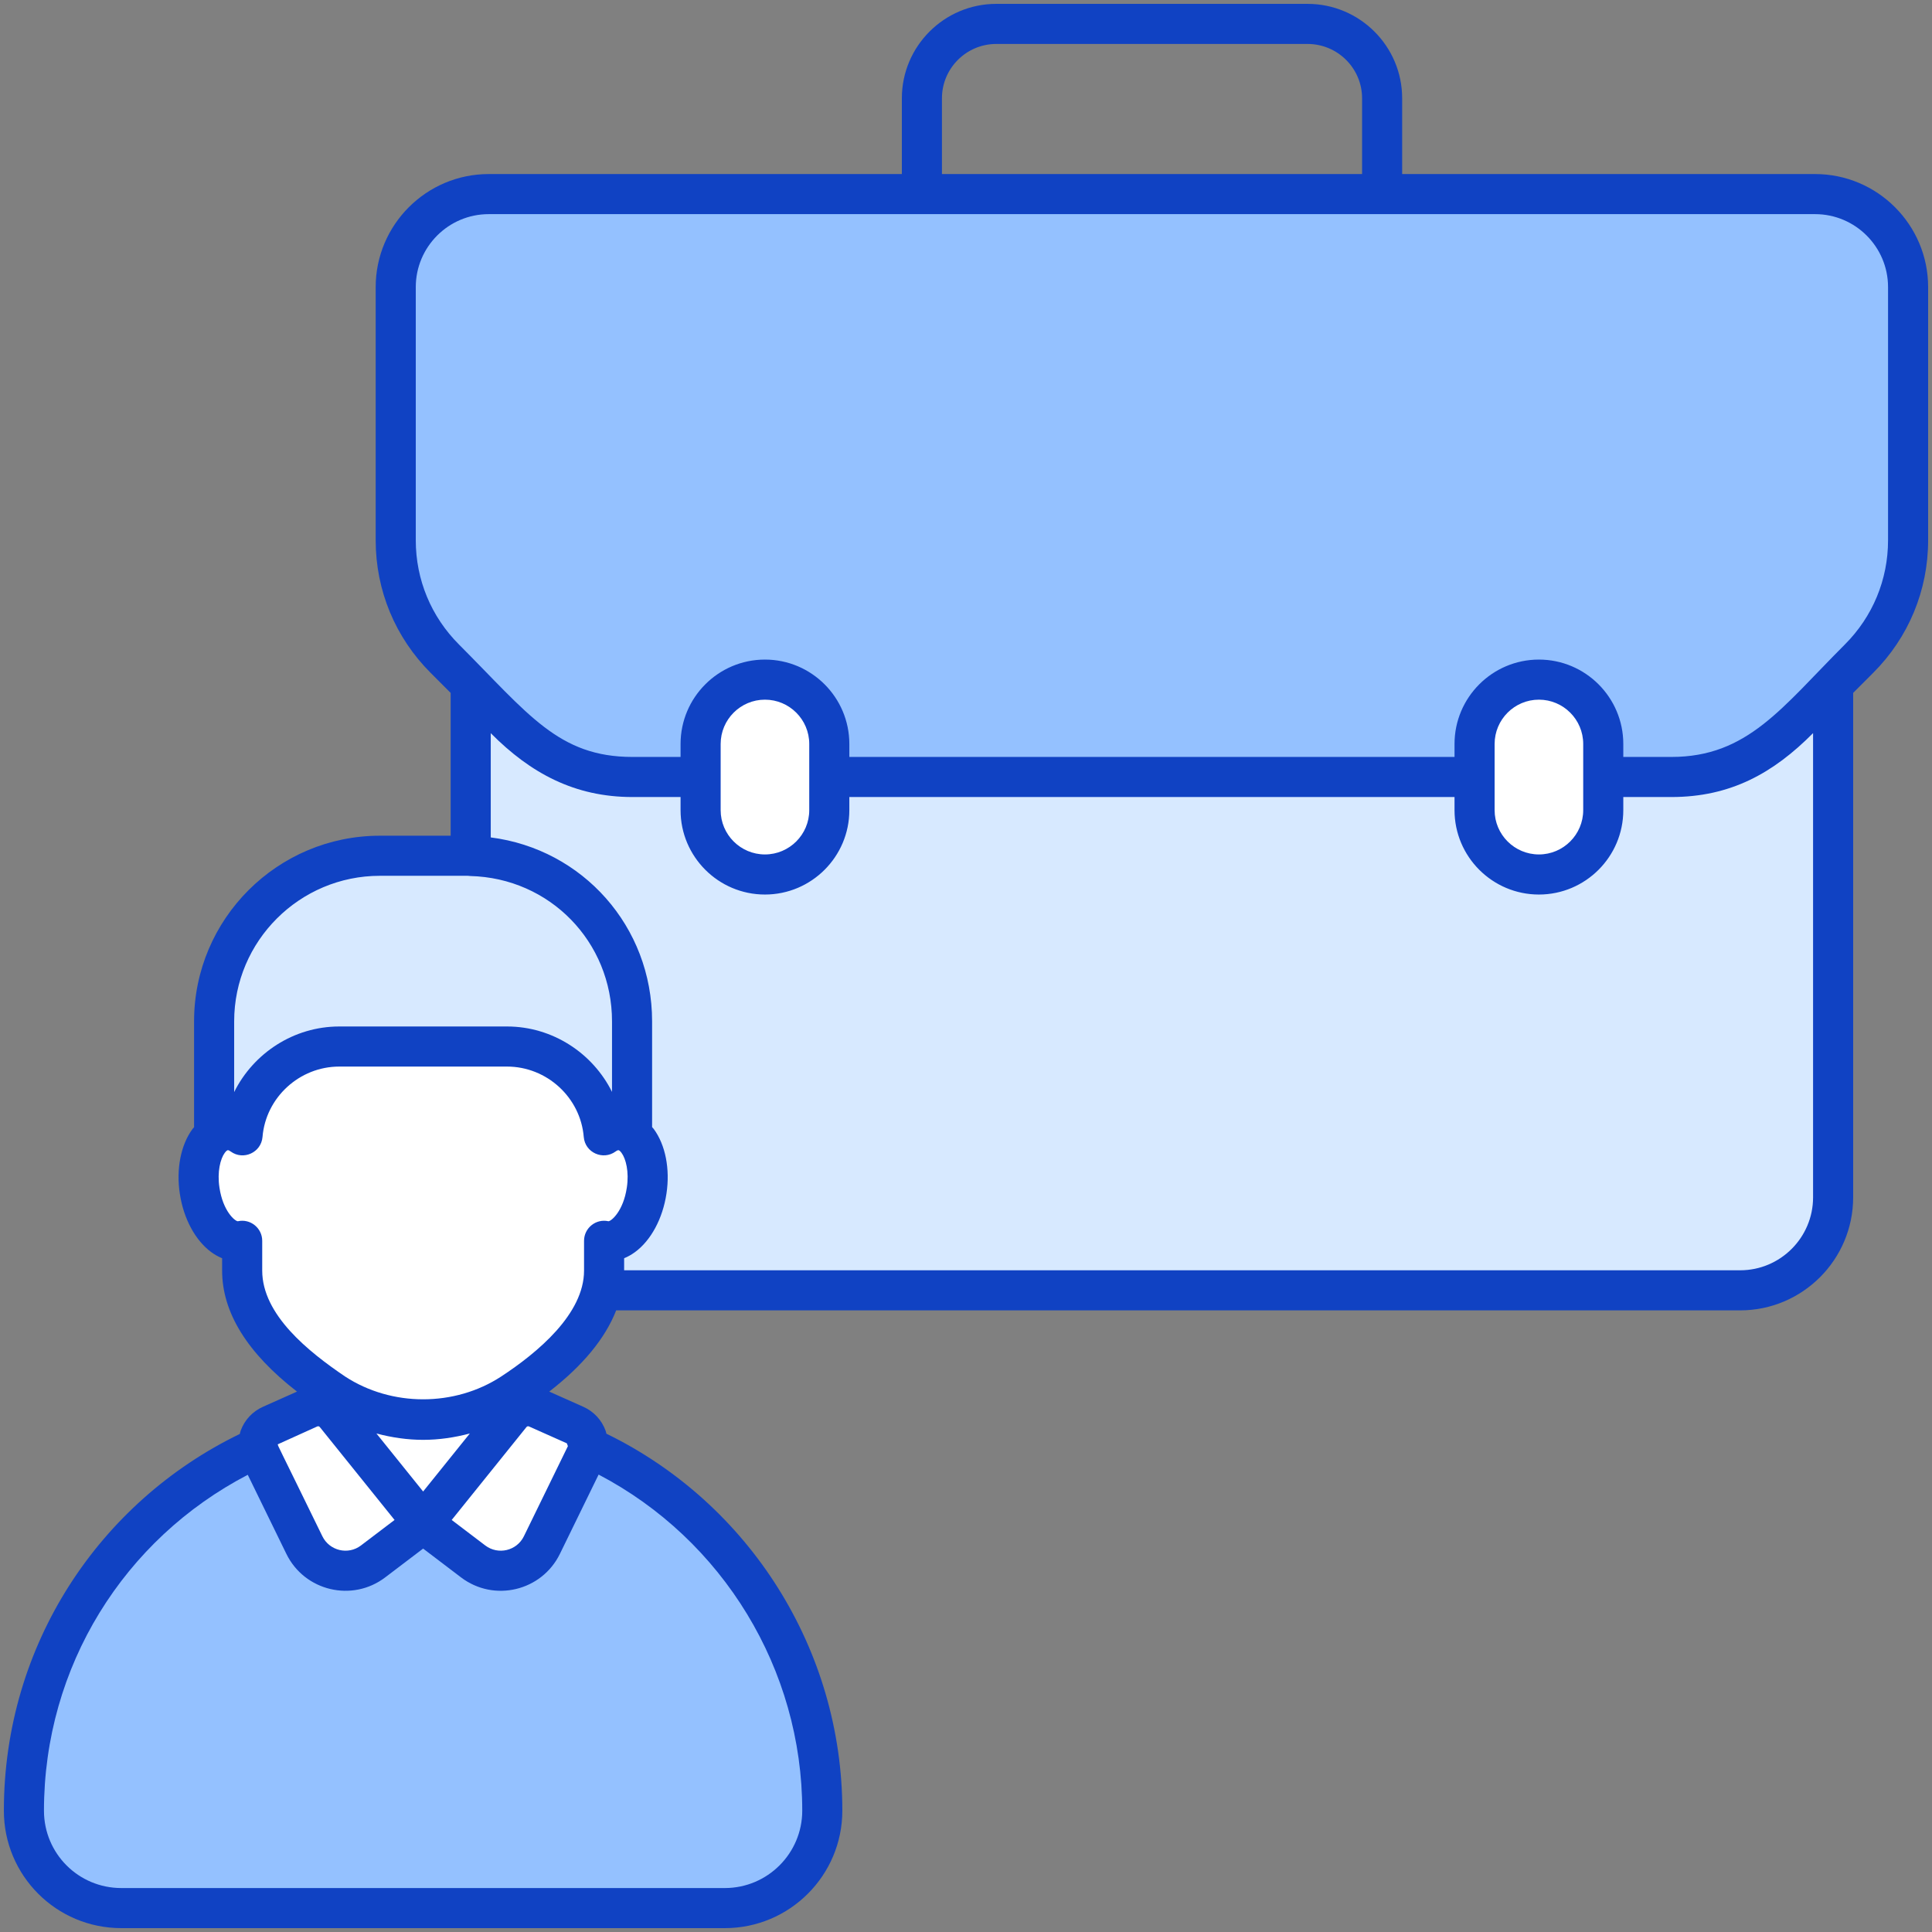 <?xml version="1.0" encoding="UTF-8"?>
<svg xmlns="http://www.w3.org/2000/svg" xmlns:xlink="http://www.w3.org/1999/xlink" xmlns:svgjs="http://svgjs.dev/svgjs" height="300" viewBox="0 0 512 512" width="300" version="1.1">
  <rect x="0" y="0" width="512" height="512" fill="#808080" stroke="none"/>
  <g width="100%" height="100%" transform="matrix(1,0,0,1,0,0)">
    <g id="_x35_5_Firms_And_Individuals">
      <g>
        <path d="m485.791 137.299v180.017c0 13.61-11.033 24.643-24.643 24.643h-311.75c-13.61 0-24.643-11.033-24.643-24.643v-180.017z" fill="#d7e9ff" fill-opacity="1" data-original-color="#d7e9ffff" stroke="none" stroke-opacity="1"></path>
        <path d="m505.67 76.06v67.13c0 11.769-4.68 23.061-13.002 31.383-6.334 6.334-12.006 12.006-18.351 18.352-8.322 8.322-19.616 13.003-31.385 13.003h-275.317c-11.769 0-23.063-4.681-31.385-13.003-6.346-6.346-12.018-12.018-18.351-18.352-8.322-8.322-13.002-19.614-13.002-31.383v-67.13c0-13.61 11.033-24.643 24.643-24.643h351.508c13.609 0 24.642 11.033 24.642 24.643z" fill="#94c1ff" fill-opacity="1" data-original-color="#94c1ffff" stroke="none" stroke-opacity="1"></path>
        <path d="m202.718 231.749c-9.416 0-17.05-7.633-17.05-17.05v-17.541c0-9.416 7.633-17.05 17.05-17.05 9.416 0 17.05 7.633 17.05 17.05v17.541c0 9.416-7.633 17.05-17.05 17.05z" fill="#ffffff" fill-opacity="1" data-original-color="#ffffffff" stroke="none" stroke-opacity="1"></path>
        <path d="m407.827 231.749c-9.416 0-17.05-7.633-17.05-17.05v-17.541c0-9.416 7.633-17.05 17.05-17.05 9.416 0 17.05 7.633 17.05 17.05v17.541c0 9.416-7.633 17.05-17.05 17.05z" fill="#ffffff" fill-opacity="1" data-original-color="#ffffffff" stroke="none" stroke-opacity="1"></path>
        <path d="m217.924 479.845c0 14.271-11.559 25.831-25.831 25.831h-159.918c-7.151 0-13.594-2.897-18.279-7.552-4.655-4.685-7.552-11.128-7.552-18.279 0-29.222 11.837-55.669 30.979-74.811 11.867-11.868 26.571-20.961 43-26.109 10.049-3.174 20.714-4.87 31.811-4.87s21.762 1.696 31.811 4.87c42.877 13.502 73.979 53.574 73.979 100.92z" fill="#94c1ff" fill-opacity="1" data-original-color="#94c1ffff" stroke="none" stroke-opacity="1"></path>
        <g fill="#fff">
          <path d="m134.688 359.735v21.2c0 12.456-10.098 22.554-22.554 22.554-12.456 0-22.554-10.098-22.554-22.554v-21.2z" fill="#ffffff" fill-opacity="1" data-original-color="#ffffffff" stroke="none" stroke-opacity="1"></path>
          <path d="m135.388 373.796-23.247 28.885 13.25 10.062c6.082 4.618 14.868 2.528 18.218-4.335l11.661-23.888c1.455-2.982.149-6.576-2.882-7.926l-10.046-4.477c-2.431-1.083-5.285-.394-6.954 1.679z" fill="#ffffff" fill-opacity="1" data-original-color="#ffffffff" stroke="none" stroke-opacity="1"></path>
          <path d="m88.879 373.796 23.247 28.885-13.25 10.062c-6.082 4.618-14.868 2.528-18.218-4.335l-11.66-23.888c-1.455-2.982-.149-6.576 2.882-7.926l10.046-4.477c2.43-1.083 5.285-.394 6.953 1.679z" fill="#ffffff" fill-opacity="1" data-original-color="#ffffffff" stroke="none" stroke-opacity="1"></path>
        </g>
        <path d="m167.516 270.645v42.732h-110.745v-42.732c0-24.234 19.646-43.88 43.88-43.88h22.985c24.234 0 43.88 19.646 43.88 43.88z" fill="#d7e9ff" fill-opacity="1" data-original-color="#d7e9ffff" stroke="none" stroke-opacity="1"></path>
        <path d="m171.36 314.496c-1.207 8.081-6.161 14.118-10.991 13.344-.093 0-.217-.031-.279-.062v7.895c0 13.22-12.012 24.396-23.963 32.291-.155.062-.248.155-.402.217-7.152 4.675-15.356 7.028-23.591 7.028s-16.44-2.353-23.591-7.028c-.155-.062-.248-.155-.402-.217-11.95-7.895-23.963-19.071-23.963-32.291v-7.895c-.062.031-.186.062-.279.062-4.83.774-9.783-5.263-10.991-13.344-1.238-8.08 1.765-15.263 6.625-15.975 1.641-.248 3.251.217 4.737 1.3 1.084-13.158 12.198-23.529 25.635-23.529h44.458c13.437 0 24.551 10.371 25.635 23.529 1.486-1.084 3.096-1.548 4.737-1.3 4.86.712 7.863 7.895 6.625 15.975z" fill="#ffffff" fill-opacity="1" data-original-color="#ffffffff" stroke="none" stroke-opacity="1"></path>
        <path d="m32.15 510.975h159.946c17.165 0 31.13-13.965 31.13-31.125 0-42.508-24.471-81.358-62.527-99.91-.073-.253-.104-.51-.195-.759-1.048-2.879-3.164-5.146-5.955-6.386l-8.995-4.01c8.954-6.932 14.852-14.131 17.739-21.523h297.857c16.517 0 29.958-13.441 29.958-29.963v-133.675c1.751-1.753 3.469-3.474 5.296-5.302 9.395-9.389 14.572-21.87 14.572-35.145v-67.09c0-16.522-13.441-29.963-29.963-29.963h-109.426v-20.08c0-13.794-11.246-25.019-25.071-25.019h-82.496c-13.794 0-25.019 11.226-25.019 25.019v20.081h-109.482c-16.517 0-29.958 13.441-29.958 29.963v67.09c0 13.275 5.177 25.756 14.572 35.145 1.42 1.421.202.198 5.296 5.303v37.847h-18.753c-27.151 0-49.245 22.068-49.245 49.193v28.062c-.132.163-.283.293-.41.464-3.107 4.207-4.363 10.624-3.367 17.139.986 6.598 4.093 12.388 8.326 15.49.929.68 1.893 1.224 2.884 1.624v3.278c0 11.108 6.687 21.87 19.846 32.065l-8.989 4.009c-2.796 1.24-4.907 3.507-5.955 6.381-.1.274-.135.555-.213.833-37.156 17.989-62.528 55.83-62.528 99.839 0 17.197 13.897 31.125 31.125 31.125zm118.072-128.478s.27.747.275.747l-11.661 23.883c-1.882 3.85-6.814 5.031-10.235 2.438l-8.897-6.759 19.816-24.625c.156-.192.42-.265.659-.161zm-38.089 12.767-12.376-15.378c4.02 1.065 8.164 1.687 12.379 1.687s8.354-.621 12.371-1.685zm368.35-77.964c0 10.665-8.673 19.339-19.334 19.339h-295.748v-3.195c.986-.399 1.95-.944 2.884-1.624 4.228-3.097 7.34-8.886 8.331-15.49.996-6.526-.265-12.932-3.367-17.139-.135-.183-.296-.32-.436-.494v-28.032c0-25.139-18.404-45.636-42.76-48.74v-27.63c10.557 10.641 22.259 16.927 37.552 16.927h12.751v3.476c0 12.331 10.033 22.363 22.363 22.363s22.363-10.033 22.363-22.363v-3.476h160.381v3.476c0 12.331 10.033 22.363 22.363 22.363 12.331 0 22.363-10.033 22.363-22.363v-3.476h12.735c15.699 0 27.02-6.329 37.557-16.935v123.013zm-289.503-102.603v-17.539c0-6.474 5.265-11.739 11.739-11.739s11.739 5.265 11.739 11.739v17.539c0 6.474-5.265 11.739-11.739 11.739-6.474.001-11.739-5.265-11.739-11.739zm205.108 0v-17.539c0-6.474 5.265-11.739 11.739-11.739s11.739 5.265 11.739 11.739c0 1.237 0 18.438 0 17.539 0 6.474-5.265 11.739-11.739 11.739-6.474.001-11.739-5.265-11.739-11.739zm-146.463-188.653c0-7.937 6.458-14.395 14.395-14.395h82.497c7.968 0 14.447 6.458 14.447 14.395v20.081h-111.339zm-139.44 117.133v-67.09c0-10.665 8.673-19.339 19.334-19.339h351.493c10.665 0 19.339 8.673 19.339 19.339v67.09c0 10.432-4.067 20.247-11.459 27.634-16.719 16.719-25.748 29.787-45.966 29.787h-12.736v-3.439c0-12.331-10.033-22.363-22.363-22.363-12.331 0-22.363 10.033-22.363 22.363v3.439h-160.381v-3.439c0-12.331-10.033-22.363-22.363-22.363s-22.363 10.033-22.363 22.363v3.439h-12.751c-19.624 0-27.577-11.374-45.961-29.787-7.393-7.387-11.46-17.202-11.46-27.634zm-48.129 127.488c0-21.269 17.326-38.569 38.621-38.569l23.261-.005c.223.036.451.057.674.062 21.072.514 37.578 17.43 37.578 38.512v18.706c-5.107-10.274-15.765-17.342-27.826-17.342h-44.457c-12.074 0-22.752 7.086-27.852 17.386v-18.75zm7.433 66.057v-7.895c0-3.406-3.179-5.936-6.474-5.182-.804-.057-3.937-2.729-4.855-8.902-.643-4.197.244-7.662 1.411-9.239.353-.482.648-.664.747-.68.182-.083.581.166.825.342 3.323 2.423 8.076.288 8.424-3.859.861-10.458 9.794-18.654 20.34-18.654h44.457c10.546 0 19.479 8.191 20.335 18.654.353 4.195 5.13 6.254 8.424 3.859.348-.254.633-.394.84-.342.088.016.384.197.737.68 1.167 1.577 2.054 5.042 1.411 9.239 0 .005-.005.01-.005.021-.918 6.152-4.051 8.824-4.855 8.881-3.303-.752-6.474 1.782-6.474 5.182v7.895c0 11.503-12.333 21.749-21.959 28.064-12.336 8.061-29.024 8.061-41.37 0-9.683-6.559-21.959-16.346-21.959-28.064zm14.598 41.298c.233-.104.503-.031.659.161l19.816 24.625-8.897 6.754c-3.424 2.614-8.362 1.401-10.235-2.433-12.014-24.633-11.75-23.829-11.824-24.364 6.505-2.943 11.079-5.013 10.481-4.743zm-18.429 12.819 10.227 20.946c4.831 9.891 17.488 12.87 26.202 6.235l10.044-7.629 10.047 7.635c8.776 6.656 21.393 3.604 26.202-6.241l10.258-21.007c32.944 17.256 53.963 51.601 53.963 89.072 0 11.304-9.197 20.501-20.506 20.501h-159.945c-11.342 0-20.501-9.139-20.501-20.501 0-38.235 21.256-71.975 54.009-89.011z" fill="#1042c3" fill-opacity="1" data-original-color="#116fffff" stroke="none" stroke-opacity="1"></path>
      </g>
    </g>
  </g>
</svg>
